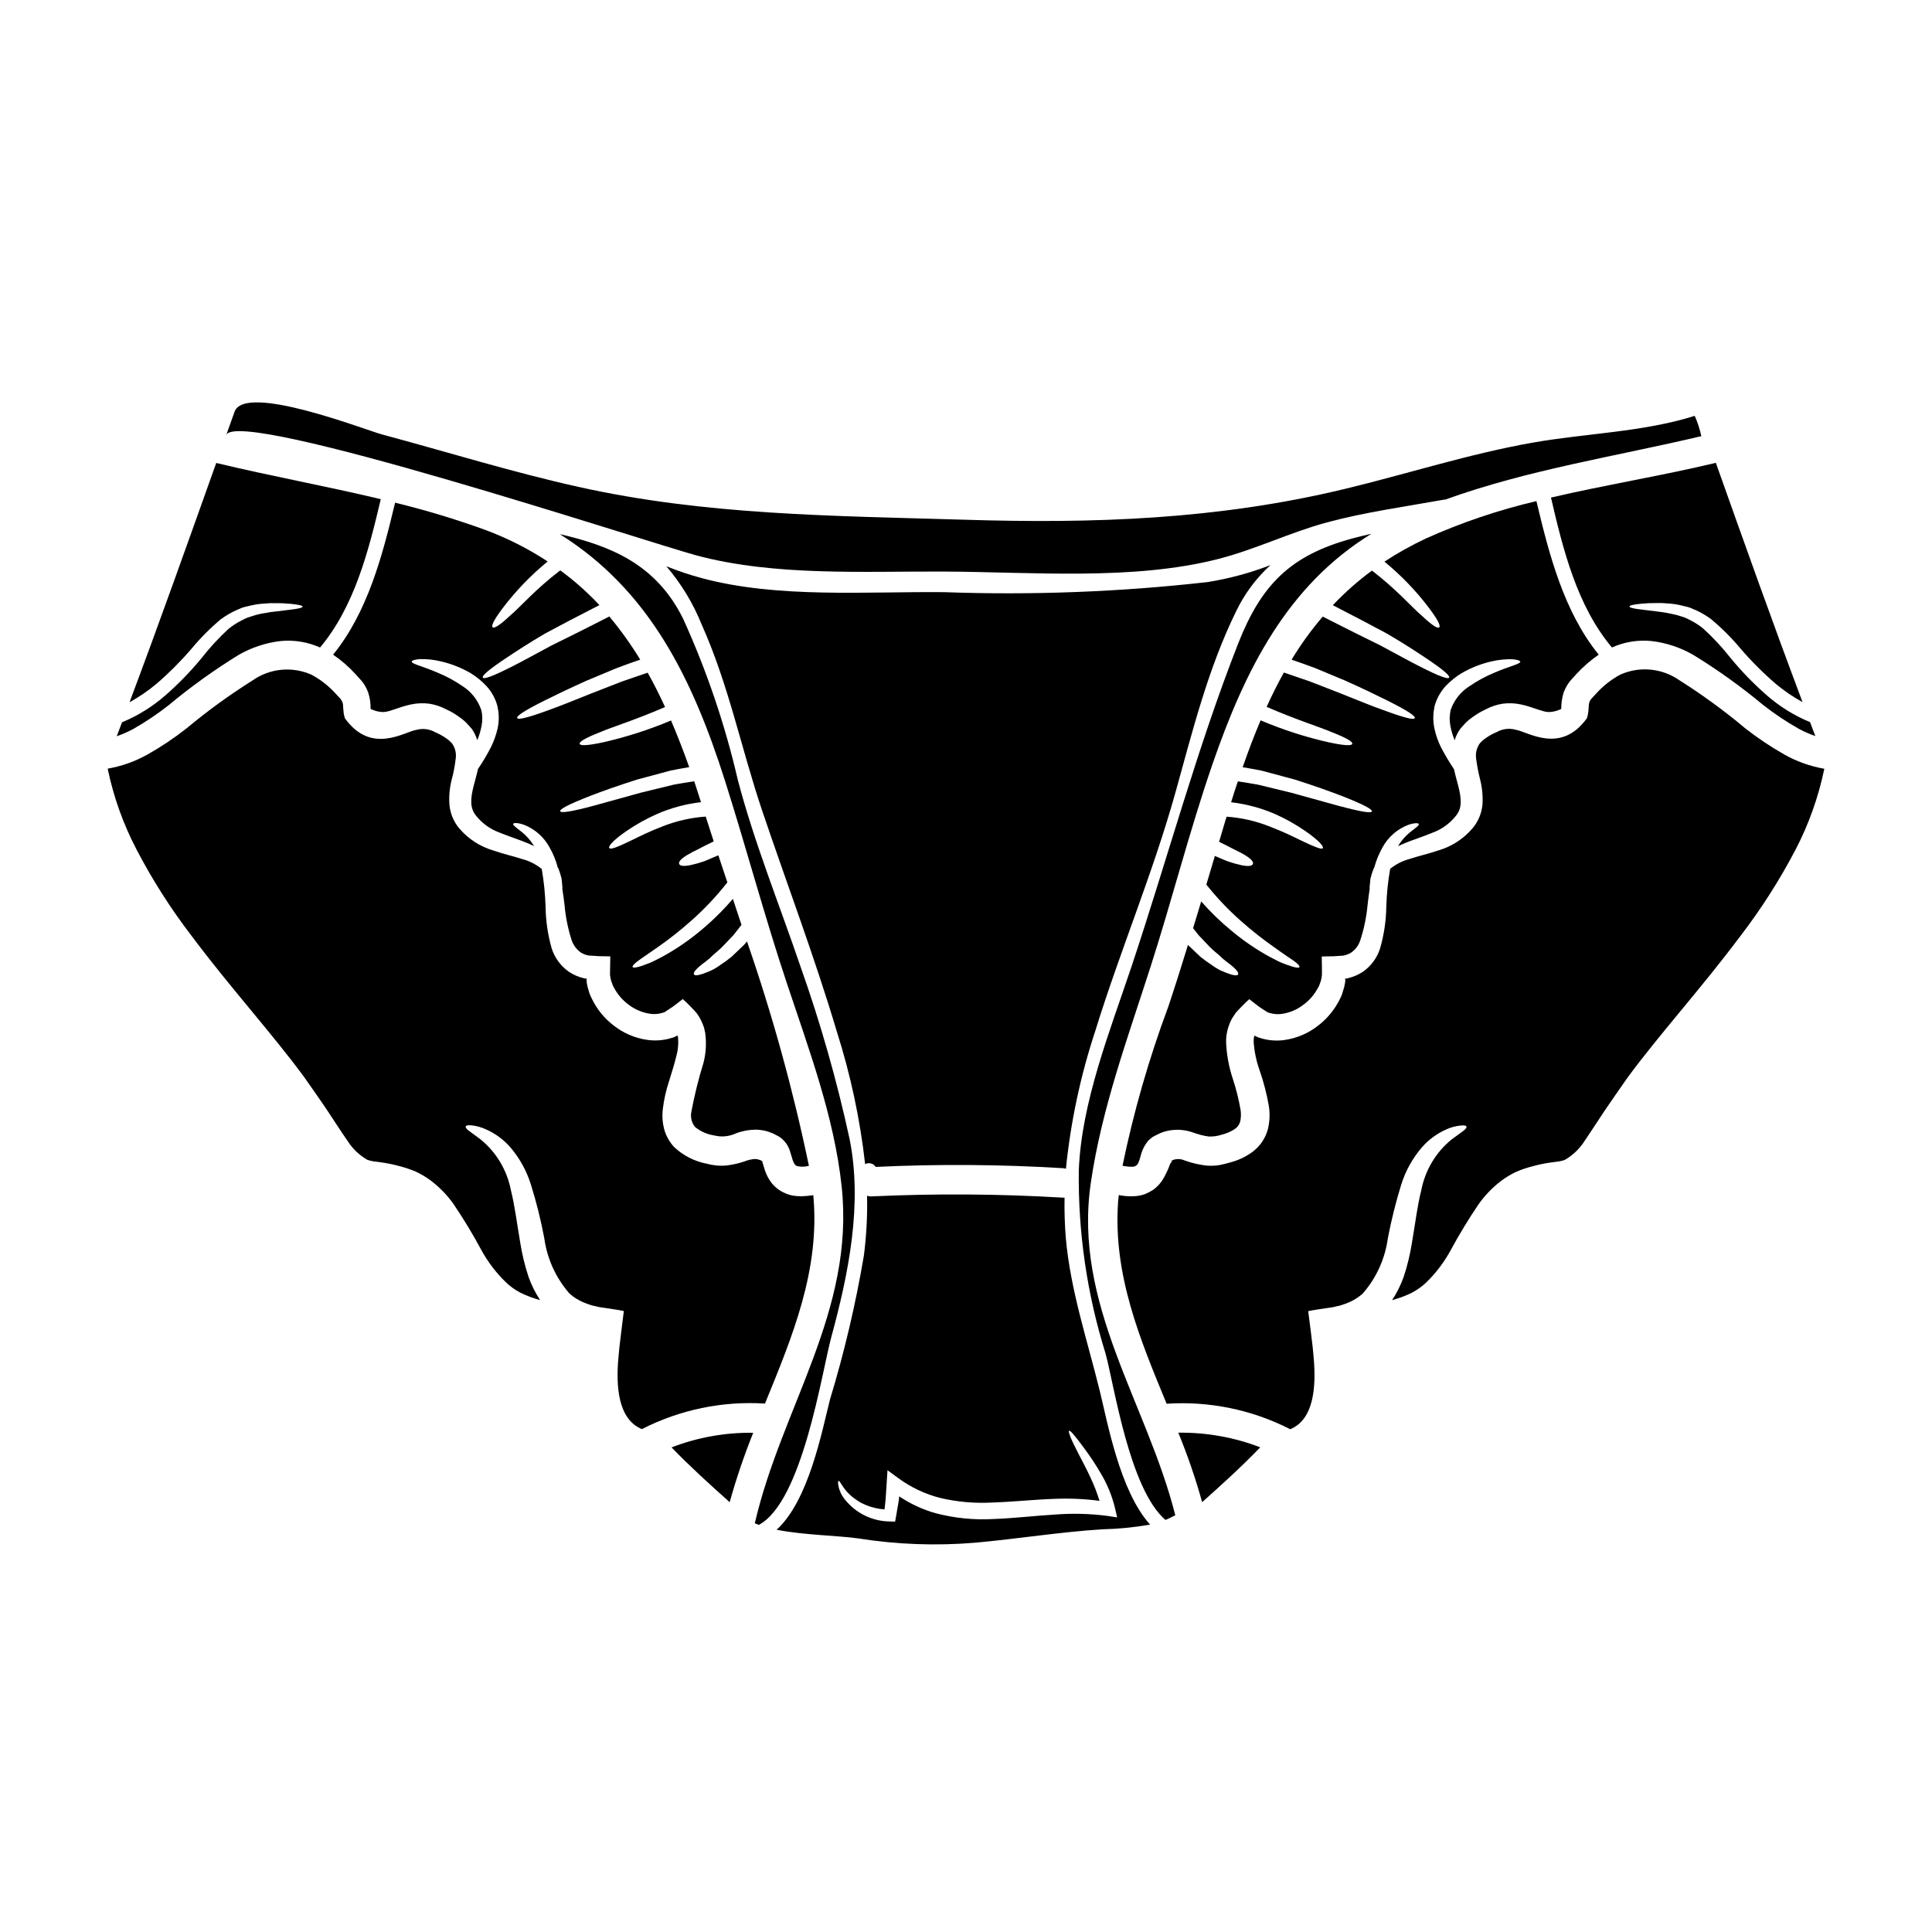 <?xml version="1.0" encoding="UTF-8"?>
<!-- Uploaded to: ICON Repo, www.iconrepo.com, Generator: ICON Repo Mixer Tools -->
<svg fill="#000000" width="800px" height="800px" version="1.1" viewBox="144 144 512 512" xmlns="http://www.w3.org/2000/svg">
 <g>
  <path d="m188.75 330.84c5.828-4.856 12-9.285 18.457-13.262 3.43-1.98 7.227-3.238 11.156-3.695 3.574-0.348 7.18 0.246 10.453 1.715 9.125-10.867 12.871-25.637 16.094-39.312-14.457-3.461-29.125-6.109-43.605-9.598-7.555 21.172-15.078 42.395-22.98 63.422 2.504-1.387 4.875-3.008 7.082-4.836 3.332-2.863 6.445-5.977 9.309-9.309 2.363-2.859 4.984-5.492 7.824-7.871 1.301-0.949 2.695-1.758 4.16-2.418 0.703-0.262 1.328-0.625 2.004-0.789 0.676-0.16 1.328-0.312 1.969-0.469v0.004c1.137-0.258 2.293-0.418 3.457-0.469 0.949-0.109 1.906-0.145 2.859-0.105 1.391-0.02 2.781 0.043 4.16 0.184 2.106 0.207 3.043 0.469 3.043 0.727 0 0.262-0.938 0.547-3.019 0.789-1.062 0.129-2.391 0.289-4.055 0.496h0.004c-0.91 0.062-1.816 0.195-2.707 0.391-1.039 0.141-2.066 0.367-3.07 0.68-0.543 0.18-1.09 0.34-1.66 0.52-0.57 0.23-1.125 0.492-1.664 0.785-1.23 0.621-2.391 1.371-3.461 2.238-2.566 2.359-4.938 4.922-7.082 7.672-2.918 3.547-6.117 6.852-9.57 9.879-3.434 3.019-7.344 5.453-11.57 7.203-0.469 1.246-0.938 2.469-1.406 3.691 1.543-0.527 3.039-1.188 4.473-1.969 3.266-1.863 6.391-3.969 9.348-6.293z"/>
  <path d="m289.14 292.79c-5.172-3.394-10.711-6.191-16.512-8.348-7.836-2.844-15.824-5.254-23.922-7.227-3.352 14.016-7.254 28.992-16.434 40.277 2.184 1.48 4.184 3.215 5.953 5.172l1.664 1.848h0.004c0.73 0.91 1.301 1.938 1.688 3.039 0.441 1.359 0.652 2.785 0.625 4.215 0.016 0.055 0.055 0.098 0.102 0.129 0.027 0.027 0 0.027 0.105 0.078l0.598 0.234h0.004c0.852 0.332 1.762 0.5 2.676 0.492 1.613-0.078 4.059-1.328 7.152-2 1.629-0.355 3.312-0.43 4.965-0.207 1.547 0.25 3.043 0.75 4.43 1.48 1.258 0.578 2.453 1.281 3.566 2.106 0.602 0.406 1.168 0.871 1.688 1.383 0.52 0.543 1.039 1.117 1.535 1.688 0.637 0.922 1.129 1.941 1.457 3.016 0.516-1.238 0.898-2.527 1.141-3.848 0.125-0.648 0.188-1.305 0.184-1.965l-0.078-1.246-0.184-0.938v-0.004c-0.891-2.621-2.652-4.859-4.992-6.344-2.078-1.434-4.312-2.637-6.656-3.586-4.004-1.742-6.785-2.262-6.785-2.891 0.023-0.285 0.727-0.57 2.078-0.672 1.902-0.051 3.801 0.148 5.644 0.598 2.789 0.645 5.461 1.707 7.934 3.148 1.516 0.93 2.894 2.059 4.106 3.359 1.406 1.504 2.418 3.336 2.938 5.328l0.289 1.609 0.074 1.328c0.008 1.023-0.098 2.043-0.312 3.043-0.395 1.711-0.984 3.367-1.766 4.938-1.027 1.996-2.172 3.922-3.434 5.777-0.34 1.574-0.754 2.941-1.066 4.188-0.988 3.715-1.066 6.16 0.52 8.137v-0.004c1.66 2.098 3.879 3.684 6.398 4.578 2.523 1.039 5.098 1.82 7.438 2.805 0.52 0.234 1.039 0.469 1.574 0.727v0.004c-0.938-1.562-2.164-2.93-3.613-4.031-1.328-1.062-2.031-1.531-1.926-1.871 0.102-0.262 1.012-0.395 2.832 0.23l0.004 0.004c2.914 1.125 5.328 3.258 6.812 6.008 0.953 1.652 1.68 3.43 2.156 5.277 0.07 0.09 0.129 0.188 0.184 0.289 0.332 0.863 0.613 1.75 0.832 2.652 0.102 0.832 0.18 1.609 0.23 2.34l0.004-0.004c0.004 0.141-0.004 0.281-0.023 0.418 0.23 1.379 0.395 2.809 0.594 4.328 0.277 3.203 0.922 6.359 1.922 9.414 0.469 1.297 1.336 2.418 2.473 3.199 0.602 0.344 1.25 0.59 1.926 0.727 0.883 0.051 1.793 0.102 2.703 0.18 1.012 0.027 2.055 0.027 3.094 0.051-0.027 1.039-0.051 2.082-0.051 3.121l-0.027 1.637v0.004c0.008 0.266 0.043 0.527 0.105 0.785l0.051 0.34c0.082 0.43 0.215 0.848 0.395 1.246 0.117 0.445 0.301 0.863 0.547 1.25 0.957 1.777 2.301 3.316 3.938 4.5 1.691 1.277 3.691 2.09 5.797 2.359 0.977 0.121 1.969 0.043 2.914-0.23 0.246-0.059 0.492-0.137 0.727-0.238l1.457-0.961c0.91-0.547 2.156-1.574 3.352-2.496 0.52 0.441 1.18 1.09 1.824 1.738 0.641 0.648 1.246 1.273 1.848 1.969l-0.004 0.004c0.578 0.77 1.059 1.609 1.43 2.5 0.211 0.453 0.391 0.922 0.547 1.398 0.129 0.496 0.262 1.117 0.312 1.406 0.352 2.641 0.195 5.324-0.469 7.902-1.328 4.277-2.402 8.629-3.223 13.031-0.27 1.41 0.102 2.867 1.016 3.977 1.445 1.168 3.18 1.93 5.016 2.211 1.938 0.496 3.988 0.301 5.801-0.547 1.691-0.641 3.488-0.973 5.301-0.984 1.066 0.027 2.125 0.195 3.148 0.492l1.43 0.547 1.574 0.832v-0.004c1.391 0.922 2.41 2.301 2.883 3.902 0.234 0.789 0.496 1.574 0.727 2.394 0.469 1.141 0.574 1.219 1.145 1.508l0.004-0.004c0.988 0.219 2.012 0.203 2.992-0.051 0.051 0 0.078-0.027 0.129-0.027-4.195-20.152-9.676-40.012-16.41-59.465-0.23 0.289-0.492 0.598-0.727 0.859-1.219 1.168-2.34 2.234-3.352 3.199h-0.004c-0.953 0.785-1.953 1.512-2.988 2.18-0.773 0.578-1.598 1.074-2.469 1.484-3.043 1.328-4.289 1.484-4.527 0.988-0.234-0.496 0.598-1.535 3.043-3.328v-0.004c0.715-0.52 1.387-1.102 2.004-1.738 0.727-0.676 1.637-1.355 2.523-2.262 0.887-0.91 1.848-1.949 2.914-3.066 0.672-0.836 1.379-1.742 2.129-2.703-0.75-2.289-1.531-4.606-2.285-6.891l-0.004-0.004c-2.602 3.051-5.465 5.867-8.555 8.422-3.121 2.613-6.492 4.914-10.062 6.867-1.355 0.703-2.473 1.305-3.484 1.715-1.012 0.414-1.824 0.676-2.445 0.887-1.305 0.395-1.926 0.395-2.027 0.156-0.102-0.234 0.285-0.727 1.352-1.535 1.066-0.809 2.731-1.898 5.148-3.59 3.195-2.219 6.25-4.633 9.152-7.227 3.449-3.062 6.617-6.434 9.465-10.062-0.789-2.394-1.613-4.781-2.394-7.176-1.379 0.598-2.652 1.145-3.715 1.574-1.207 0.422-2.441 0.77-3.691 1.039-1.902 0.367-2.754 0.184-2.969-0.312-0.211-0.496 0.289-1.219 1.926-2.262 1.098-0.656 2.223-1.254 3.383-1.793 1.066-0.574 2.363-1.223 3.848-1.926-0.727-2.211-1.434-4.398-2.133-6.582v0.004c-3.949 0.281-7.836 1.168-11.516 2.629-3.461 1.328-5.957 2.598-7.981 3.586-4.059 1.969-5.723 2.602-6.062 2.106-0.262-0.395 0.754-1.871 4.606-4.523 2.551-1.738 5.258-3.246 8.082-4.496 3.699-1.609 7.617-2.66 11.625-3.121-0.598-1.867-1.195-3.715-1.793-5.539-1.898 0.289-3.691 0.574-5.379 0.887-3.223 0.789-6.113 1.48-8.738 2.129-5.227 1.434-9.309 2.578-12.43 3.438-6.297 1.688-8.789 2-8.969 1.48s2.027-1.742 8.09-4.109c3.043-1.18 7.086-2.625 12.324-4.289 2.652-0.699 5.617-1.508 8.918-2.391 1.535-0.316 3.172-0.598 4.859-0.887-1.508-4.234-3.109-8.355-4.82-12.367-5.875 2.477-11.957 4.426-18.176 5.824-4.188 0.887-5.875 0.887-6.035 0.367-0.156-0.52 1.273-1.457 5.227-3.019 3.543-1.508 9.336-3.246 17.398-6.734-1.434-3.117-2.965-6.188-4.606-9.102-2.363 0.809-4.68 1.613-6.758 2.312-2.941 1.145-5.617 2.184-8.012 3.121-4.781 1.926-8.531 3.434-11.438 4.473-5.824 2.133-8.168 2.625-8.375 2.106-0.207-0.52 1.742-1.871 7.254-4.629 2.754-1.379 6.422-3.148 11.156-5.277 2.422-0.988 5.117-2.129 8.039-3.352 1.898-0.727 3.981-1.457 6.16-2.207l-0.004-0.004c-2.438-4.012-5.176-7.836-8.188-11.441-6.008 3.094-11.098 5.617-15.289 7.672-4.394 2.34-7.773 4.238-10.426 5.562-5.305 2.703-7.516 3.434-7.801 2.969-0.289-0.465 1.406-2.031 6.394-5.332 2.496-1.664 5.773-3.82 10.09-6.344 3.957-2.129 8.738-4.652 14.406-7.539v-0.004c-3.168-3.383-6.641-6.465-10.379-9.203-6.734 5.148-10.527 9.676-13.336 12.039-2.836 2.648-4.188 3.406-4.578 3.043-0.391-0.363 0.207-1.77 2.523-4.887l0.004-0.004c3.504-4.652 7.555-8.867 12.062-12.559z"/>
  <path d="m394.24 300.93c-20.645-0.207-43.996 1.688-64.156-3.691-3.227-0.859-6.398-1.918-9.492-3.172 3.934 4.606 7.098 9.82 9.359 15.441 7.152 15.965 10.48 32.84 16.02 49.297 6.578 19.477 13.883 38.742 19.758 58.449v0.004c3.668 11.484 6.191 23.305 7.543 35.285 0.207-0.16 0.465-0.25 0.727-0.258 0.816-0.113 1.621 0.262 2.055 0.961 16.539-0.785 33.109-0.672 49.637 0.336 0.27 0.027 0.531 0.082 0.789 0.16 1.25-12.41 3.856-24.641 7.766-36.484 6.527-21.137 15.234-41.723 21.191-63 4.551-16.305 8.633-32.945 16.137-48.234 2.223-4.641 5.316-8.809 9.117-12.273-5.375 2.082-10.953 3.59-16.641 4.5-23.172 2.621-46.504 3.516-69.809 2.68z"/>
  <path d="m540.08 322.25c-2.332 0.957-4.555 2.156-6.629 3.586-2.356 1.473-4.125 3.715-5.019 6.344l-0.156 0.938-0.102 1.246v0.004c0.008 0.656 0.07 1.316 0.18 1.965 0.254 1.316 0.637 2.606 1.145 3.848 0.324-1.082 0.824-2.098 1.48-3.016 0.496-0.57 0.988-1.145 1.508-1.688 0.52-0.512 1.086-0.973 1.691-1.383 1.121-0.82 2.32-1.531 3.578-2.121 1.383-0.727 2.875-1.227 4.418-1.48 1.656-0.219 3.336-0.148 4.965 0.207 3.07 0.672 5.512 1.922 7.152 2 0.91 0.008 1.809-0.16 2.652-0.492l0.621-0.234h0.004c0.039-0.02 0.074-0.047 0.105-0.078 0.051-0.023 0.082-0.074 0.078-0.129-0.004-1.43 0.203-2.848 0.621-4.215 0.402-1.094 0.973-2.121 1.691-3.039l1.66-1.848h0.004c1.781-1.941 3.781-3.68 5.953-5.172-9.258-11.414-13.156-26.574-16.512-40.695-10.035 2.352-19.82 5.66-29.223 9.879-3.828 1.789-7.523 3.848-11.055 6.164 4.484 3.672 8.512 7.875 11.988 12.508 2.312 3.117 2.938 4.551 2.523 4.914s-1.742-0.418-4.578-3.066c-2.781-2.363-6.578-6.863-13.238-11.988h0.004c-3.727 2.742-7.199 5.812-10.375 9.18 5.617 2.887 10.391 5.391 14.328 7.516 4.328 2.523 7.621 4.68 10.117 6.344 4.965 3.301 6.656 4.863 6.367 5.332s-2.469-0.266-7.773-2.969c-2.652-1.324-6.059-3.223-10.426-5.562-4.211-2.055-9.281-4.578-15.289-7.644-3.062 3.57-5.82 7.391-8.246 11.414 2.184 0.75 4.266 1.48 6.191 2.207 2.965 1.223 5.641 2.363 8.035 3.352 4.758 2.133 8.398 3.902 11.156 5.277 5.512 2.754 7.477 4.137 7.254 4.656s-2.547 0-8.348-2.133c-2.91-1.039-6.656-2.547-11.438-4.473-2.422-0.938-5.07-1.969-8.012-3.121-2.133-0.727-4.473-1.535-6.887-2.363-1.641 2.941-3.148 5.981-4.578 9.102 8.113 3.512 13.91 5.277 17.473 6.785 3.981 1.574 5.383 2.5 5.227 3.019-0.156 0.52-1.848 0.52-6.035-0.367l-0.004 0.008c-6.25-1.402-12.355-3.371-18.25-5.875-1.715 4.031-3.273 8.168-4.758 12.43 1.715 0.289 3.383 0.57 4.941 0.887 3.273 0.883 6.242 1.688 8.918 2.391 5.227 1.664 9.258 3.121 12.301 4.289 6.059 2.363 8.242 3.617 8.086 4.137-0.156 0.52-2.652 0.18-8.941-1.508-3.121-0.859-7.203-2.004-12.43-3.438-2.625-0.648-5.539-1.352-8.762-2.129-1.691-0.312-3.512-0.598-5.383-0.887-0.621 1.82-1.219 3.668-1.793 5.539h-0.008c4.012 0.465 7.938 1.516 11.648 3.121 2.805 1.242 5.488 2.75 8.012 4.496 3.82 2.652 4.914 4.133 4.652 4.551-0.262 0.418-1.898-0.18-5.957-2.133-2.027-0.988-4.602-2.258-8.062-3.586h0.004c-3.664-1.461-7.531-2.348-11.469-2.629-0.102 0.262-0.18 0.523-0.262 0.789-0.57 1.969-1.18 3.938-1.742 5.875 1.383 0.672 2.652 1.301 3.668 1.848 1.43 0.699 2.547 1.27 3.383 1.789 1.637 1.043 2.129 1.77 1.898 2.262-0.23 0.492-1.066 0.676-2.965 0.312-1.25-0.273-2.484-0.621-3.691-1.039-0.988-0.395-2.16-0.883-3.41-1.43l-2.258 7.594c2.727 3.426 5.742 6.613 9.02 9.516 2.906 2.586 5.957 4.996 9.145 7.219 1.18 0.859 2.234 1.574 3.07 2.156 0.836 0.582 1.574 1.043 2.106 1.434 1.039 0.789 1.457 1.301 1.328 1.535s-0.699 0.23-2.004-0.156c-0.648-0.207-1.457-0.496-2.469-0.887-1.012-0.391-2.133-1.012-3.488-1.715-3.562-1.953-6.922-4.254-10.035-6.863-2.891-2.363-5.578-4.965-8.035-7.777-0.699 2.363-1.43 4.723-2.156 7.086 0.52 0.648 0.988 1.246 1.457 1.848 1.066 1.117 2.055 2.156 2.914 3.066 0.859 0.91 1.789 1.574 2.547 2.262 0.617 0.637 1.285 1.219 2 1.738 2.445 1.793 3.25 2.832 3.016 3.328-0.234 0.496-1.484 0.34-4.523-0.988v0.004c-0.859-0.418-1.676-0.914-2.441-1.484-1.043-0.676-2.051-1.402-3.019-2.18-0.988-0.938-2.078-2.004-3.301-3.148-1.688 5.488-3.434 11.02-5.25 16.461h-0.004c-5.102 13.688-9.145 27.75-12.094 42.059 0.262 0.027 0.496 0.102 0.727 0.129 0.672 0.113 1.352 0.156 2.027 0.133 0.289-0.027 0.234-0.078 0.418-0.078v-0.004c0.148-0.047 0.289-0.117 0.418-0.207 0.395-0.262 0.727-0.699 1.219-2.598 0.367-1.539 1.098-2.965 2.133-4.16 0.363-0.262 0.676-0.598 1.066-0.859l1.141-0.598h0.004c0.578-0.297 1.176-0.551 1.793-0.754 2.481-0.762 5.141-0.715 7.594 0.129 1.383 0.527 2.824 0.902 4.289 1.117 1.238 0.055 2.473-0.129 3.641-0.543 1.18-0.285 2.297-0.777 3.305-1.457 0.68-0.453 1.176-1.137 1.402-1.926 0.238-1.047 0.273-2.133 0.102-3.199-0.488-2.801-1.184-5.562-2.078-8.266-1.012-3.066-1.598-6.262-1.742-9.488-0.023-0.926 0.059-1.848 0.238-2.754 0.262-1.273 0.707-2.5 1.32-3.641l1.016-1.535 1.18-1.27c0.789-0.789 1.715-1.766 2.394-2.312 1.18 0.91 2.445 1.949 3.324 2.496l1.484 0.961v-0.008c0.234 0.109 0.477 0.188 0.73 0.238 0.945 0.273 1.934 0.355 2.91 0.23 2.098-0.27 4.086-1.082 5.773-2.359 1.641-1.176 2.988-2.715 3.934-4.5 0.254-0.383 0.445-0.805 0.57-1.246 0.168-0.402 0.293-0.82 0.367-1.25l0.051-0.34c0.062-0.258 0.098-0.52 0.102-0.785v-1.637c-0.023-1.039-0.051-2.082-0.051-3.121 1.039-0.023 2.055-0.023 3.07-0.051 0.91-0.078 1.82-0.129 2.703-0.18v-0.004c0.676-0.137 1.324-0.383 1.922-0.727 1.152-0.766 2.023-1.891 2.473-3.199 1.012-3.051 1.672-6.211 1.969-9.414 0.152-1.484 0.363-2.941 0.57-4.328 0-0.156-0.027-0.262-0.027-0.418 0.078-0.727 0.156-1.508 0.234-2.34v0.004c0.223-0.914 0.508-1.809 0.859-2.68 0.059-0.086 0.109-0.172 0.152-0.262 0.504-1.84 1.227-3.613 2.16-5.277 1.492-2.75 3.914-4.875 6.828-5.996 1.824-0.621 2.731-0.492 2.805-0.23 0.133 0.34-0.594 0.832-1.922 1.871l0.004-0.004c-1.445 1.094-2.664 2.453-3.59 4.008 0.496-0.234 1.016-0.469 1.574-0.703 2.344-0.988 4.918-1.766 7.41-2.805l0.004-0.004c2.523-0.887 4.738-2.473 6.394-4.574 1.613-1.969 1.508-4.422 0.52-8.137-0.312-1.246-0.727-2.629-1.066-4.188-1.25-1.859-2.394-3.789-3.434-5.777-0.781-1.566-1.367-3.227-1.738-4.938-0.215-1-0.32-2.019-0.312-3.043l0.074-1.328 0.262-1.609c0.543-1.984 1.551-3.812 2.941-5.328 1.223-1.297 2.613-2.426 4.133-3.356 2.457-1.449 5.125-2.512 7.906-3.152 1.855-0.449 3.762-0.652 5.668-0.598 1.352 0.102 2.027 0.395 2.078 0.648-0.016 0.633-2.769 1.152-6.828 2.894z"/>
  <path d="m571.18 315.59c3.266-1.469 6.859-2.062 10.426-1.715 3.934 0.453 7.731 1.711 11.156 3.695 6.477 3.969 12.66 8.402 18.5 13.262 2.961 2.316 6.09 4.41 9.363 6.266 1.43 0.781 2.926 1.441 4.469 1.969-0.496-1.223-0.938-2.445-1.406-3.691h0.004c-4.234-1.738-8.145-4.176-11.574-7.203-3.457-3.023-6.66-6.328-9.566-9.883-2.16-2.746-4.543-5.312-7.125-7.668-1.059-0.875-2.207-1.621-3.434-2.238-0.539-0.293-1.094-0.555-1.664-0.785-0.57-0.18-1.141-0.34-1.66-0.52-1.906-0.496-3.844-0.852-5.801-1.066-1.637-0.207-2.988-0.367-4.027-0.496-2.109-0.23-3.019-0.52-3.019-0.789s0.91-0.52 3.043-0.727c1.383-0.141 2.769-0.203 4.16-0.184 0.953-0.039 1.91-0.004 2.859 0.105 1.164 0.055 2.32 0.211 3.457 0.469 0.625 0.156 1.246 0.316 1.926 0.469 0.676 0.152 1.328 0.547 2.031 0.789v-0.004c1.457 0.656 2.844 1.469 4.133 2.418 2.859 2.375 5.492 5.012 7.871 7.871 2.863 3.332 5.977 6.445 9.309 9.309 2.203 1.836 4.574 3.453 7.086 4.836-7.926-21.039-15.445-42.23-22.98-63.422-14.328 3.434-29.203 5.824-43.691 9.207 3.203 13.832 6.926 28.758 16.156 39.727z"/>
  <path d="m346.73 515.96c7.281-17.84 14.664-35.426 12.797-55.254-0.027 0-0.055 0-0.055 0.027h-0.004c-1.082 0.176-2.176 0.273-3.273 0.285-0.66-0.008-1.316-0.059-1.969-0.156-0.742-0.125-1.469-0.344-2.156-0.648-1.367-0.574-2.574-1.477-3.512-2.629-0.812-1.023-1.438-2.188-1.848-3.434-0.262-0.832-0.496-1.66-0.754-2.469l-0.285-0.156c-0.184-0.055-0.367-0.125-0.547-0.207-0.32-0.09-0.652-0.152-0.988-0.18-0.953 0.062-1.891 0.273-2.781 0.625-1.531 0.527-3.113 0.895-4.723 1.09-1.766 0.176-3.543 0.027-5.254-0.441-3.266-0.613-6.289-2.144-8.711-4.418-1.301-1.398-2.231-3.094-2.703-4.941-0.402-1.605-0.516-3.269-0.34-4.918 0.301-2.625 0.875-5.215 1.715-7.719 0.703-2.285 1.379-4.394 1.848-6.367v-0.004c0.488-1.656 0.656-3.394 0.496-5.117-0.027-0.312-0.078-0.445-0.207-0.496h-0.004c-0.133 0.102-0.281 0.18-0.438 0.238l-0.496 0.23-1.379 0.395c-1.82 0.453-3.711 0.551-5.566 0.289-3.293-0.453-6.406-1.781-9.008-3.848-2.418-1.855-4.367-4.25-5.695-6.992-0.355-0.652-0.637-1.34-0.836-2.055-0.246-0.703-0.426-1.426-0.543-2.164l-0.055-0.543c-0.023-0.027 0-0.055 0-0.078v-0.18l0.055-0.367-0.34-0.023-0.598-0.133c-1.383-0.336-2.695-0.918-3.871-1.715-2.129-1.512-3.707-3.676-4.5-6.16-1.016-3.562-1.559-7.242-1.613-10.949-0.102-3.383-0.441-6.754-1.016-10.09-1.52-1.234-3.281-2.129-5.172-2.625-2.156-0.699-4.723-1.27-7.644-2.262v-0.004c-3.523-1.031-6.672-3.074-9.051-5.871-1.5-1.785-2.41-3.996-2.602-6.32-0.156-2.211 0.047-4.43 0.598-6.578 0.496-1.832 0.852-3.703 1.066-5.59 0.207-1.41-0.137-2.844-0.961-4.008-0.539-0.605-1.164-1.137-1.852-1.574-0.82-0.543-1.688-1.012-2.598-1.398-1.531-0.871-3.348-1.098-5.043-0.625-3.148 0.492-11.934 6.656-18.895-3.07-0.219-0.637-0.352-1.301-0.395-1.969l-0.105-1.219v-0.004c0.016-0.402-0.055-0.805-0.207-1.18-0.125-0.281-0.281-0.543-0.469-0.785l-1.379-1.484c-1.812-1.984-3.945-3.648-6.316-4.914-5.125-2.285-11.07-1.699-15.652 1.535-6.094 3.832-11.922 8.066-17.449 12.676-3.273 2.578-6.742 4.898-10.371 6.941-3.273 1.836-6.836 3.102-10.535 3.742 1.539 7.465 4.113 14.676 7.644 21.426 4.184 8.027 9.055 15.672 14.562 22.855 10.449 13.965 21.254 25.742 29.914 37.523 2.082 2.992 4.215 5.981 6.086 8.789 1.871 2.809 3.613 5.539 5.383 8.086v-0.004c1.312 2.07 3.113 3.785 5.242 4.996 0.512 0.172 1.039 0.305 1.574 0.395 0.727 0.074 1.457 0.18 2.156 0.285v-0.004c1.543 0.219 3.07 0.531 4.578 0.938 1.543 0.387 3.055 0.891 4.519 1.508 1.426 0.668 2.777 1.477 4.031 2.422 2.289 1.738 4.297 3.816 5.957 6.16 2.637 3.894 5.074 7.922 7.305 12.066 1.762 3.258 4.019 6.219 6.691 8.785 1.105 1.039 2.348 1.926 3.691 2.629 1.316 0.648 2.684 1.195 4.082 1.637 0.395 0.102 0.754 0.207 1.18 0.34-1.27-1.922-2.301-3.992-3.07-6.164-0.969-2.938-1.699-5.945-2.184-8.996-0.938-5.512-1.508-10.113-2.469-13.883-1.004-5.312-3.848-10.102-8.035-13.523-1.352-1.012-2.394-1.766-3.066-2.258-0.672-0.492-0.965-0.91-0.887-1.18 0.078-0.273 0.52-0.363 1.43-0.312v-0.004c1.414 0.148 2.797 0.539 4.086 1.148 2.367 1.07 4.484 2.633 6.215 4.574 2.504 2.91 4.387 6.297 5.535 9.961 1.457 4.66 2.641 9.398 3.543 14.195 0.742 5.457 3.066 10.574 6.691 14.719 1.055 0.934 2.25 1.699 3.543 2.258 0.691 0.316 1.402 0.578 2.133 0.789 0.383 0.137 0.777 0.23 1.184 0.285l0.598 0.156 0.621 0.129 0.703 0.102c1.848 0.312 3.82 0.52 5.617 0.91-0.234 1.875-0.469 3.742-0.703 5.644-0.152 1.301-0.312 2.598-0.469 3.938-0.102 1.016-0.18 2.004-0.285 3.043-0.625 7.332-0.105 16.043 6.238 18.668 10.066-5.148 21.336-7.488 32.621-6.773z"/>
  <path d="m328.53 291.18c20.801 5.566 44.336 4.188 65.707 4.289 23.117 0.105 50.051 2.445 72.566-3.324 9.883-2.523 19.035-7.051 28.84-9.699 10.234-2.754 20.645-4.16 31.043-6.035h0.004c0.094 0.016 0.191 0.016 0.285 0 22-7.953 45.137-11.441 67.891-16.824l0.004 0.004c-0.402-1.848-0.988-3.652-1.746-5.387-13.707 4.328-28.812 4.606-42.852 7.086-16.926 2.965-33.387 8.32-50.078 12.328-33.57 8.059-66.254 9.18-100.66 8.113-34.555-1.043-68.355-1.145-102.29-8.711-17.551-3.902-34.66-9.234-52.004-13.887-4.238-1.117-36.352-13.73-39.082-6.008-0.754 2.055-1.484 4.109-2.211 6.188 2.789-7.625 112.07 28.508 124.58 31.867z"/>
  <path d="m337.37 542.09c1.746-6.238 3.828-12.375 6.242-18.387-7.394-0.102-14.742 1.211-21.645 3.875 4.898 5.062 10.125 9.816 15.402 14.512z"/>
  <path d="m433.09 457.36c2.891-19.68 9.727-38.18 15.785-57.047 5.723-17.781 10.297-35.961 16.383-53.617 8.742-25.379 19.941-47.535 42.172-61.234-1.738 0.395-3.484 0.789-5.199 1.273-16.223 4.445-23.945 12.145-30.109 27.82-10.945 27.875-18.797 57.258-28.289 85.676-5.695 17.031-13.211 35.754-13.938 53.875h-0.004c-0.211 16.465 2.18 32.855 7.086 48.57 2.258 8.191 6.297 35.938 15.887 44.125 0.859-0.363 1.742-0.789 2.602-1.246-7.582-29.902-27.16-55.852-22.375-88.195z"/>
  <path d="m369.12 445.71c-3.348-15.418-7.676-30.605-12.949-45.477-5.59-16.434-12.223-32.734-16.637-49.531-3.398-14.68-8.25-28.98-14.484-42.695-7.176-14.562-19.285-19.34-32.711-22.461 23.715 14.871 35.129 38.145 43.766 65.289 5.668 17.84 10.477 35.934 16.406 53.691 5.824 17.527 12.559 35.391 14.535 53.875 3.543 33.023-15.914 58.531-23.016 89.293 0.34 0.152 0.703 0.285 1.066 0.414 11.57-6.137 16.668-40.352 19.191-49.715 4.57-16.77 8.371-35.312 4.832-52.684z"/>
  <path d="m616.89 343.96c-3.629-2.047-7.094-4.371-10.375-6.941-5.512-4.629-11.332-8.875-17.418-12.715-4.594-3.234-10.551-3.82-15.684-1.535-2.363 1.266-4.492 2.93-6.297 4.914l-1.379 1.484c-0.203 0.234-0.371 0.5-0.496 0.785-0.121 0.383-0.191 0.781-0.207 1.18l-0.078 1.219v0.004c-0.055 0.668-0.188 1.328-0.395 1.965-6.965 9.727-15.742 3.543-18.895 3.07h0.004c-1.699-0.473-3.516-0.246-5.047 0.629-0.914 0.375-1.785 0.844-2.598 1.398-0.688 0.438-1.309 0.969-1.852 1.574-0.832 1.16-1.184 2.594-0.988 4.008 0.242 1.883 0.598 3.75 1.066 5.59 0.547 2.148 0.758 4.367 0.629 6.578-0.211 2.324-1.125 4.531-2.625 6.32-2.375 2.797-5.512 4.836-9.027 5.871-2.938 0.992-5.488 1.535-7.644 2.262v0.004c-1.891 0.496-3.652 1.391-5.172 2.625-0.59 3.344-0.934 6.727-1.027 10.117-0.062 3.707-0.613 7.387-1.637 10.949-0.781 2.484-2.356 4.644-4.477 6.156-1.18 0.793-2.492 1.371-3.871 1.719l-0.621 0.133-0.316 0.023 0.055 0.367v0.18c-0.027 0.023 0 0.051 0 0.078l-0.078 0.543c-0.105 0.738-0.289 1.465-0.547 2.164-0.18 0.711-0.445 1.402-0.789 2.055-1.344 2.734-3.293 5.129-5.699 7.004-2.602 2.066-5.703 3.402-8.992 3.875-1.867 0.262-3.766 0.164-5.594-0.289l-1.352-0.395-0.496-0.23c-0.441-0.207-0.395-0.184-0.441-0.234s-0.156 0.156-0.18 0.234c-0.02 0.047-0.031 0.102-0.027 0.152-0.078 0.465-0.105 0.938-0.078 1.406 0.188 2.531 0.715 5.023 1.574 7.41 1.07 3.078 1.887 6.238 2.445 9.445 0.324 2.078 0.227 4.203-0.289 6.242-0.66 2.375-2.098 4.461-4.078 5.926-1.723 1.258-3.66 2.184-5.723 2.731-0.957 0.293-1.93 0.535-2.91 0.73-1.152 0.191-2.324 0.246-3.488 0.156-2.004-0.227-3.977-0.688-5.875-1.379-0.918-0.406-1.953-0.465-2.91-0.156-0.211 0.078-0.414 0.184-0.598 0.312-0.027 0.027-0.027 0.027-0.027 0.051 0 0.023 0.207-0.023 0.234-0.023h0.023l-0.52 0.75c-0.414 1.156-0.918 2.277-1.508 3.359-0.727 1.434-1.797 2.668-3.121 3.586-0.676 0.426-1.391 0.789-2.133 1.094-0.773 0.254-1.574 0.418-2.387 0.492-1.27 0.098-2.543 0.047-3.801-0.156-0.23-0.027-0.441-0.105-0.648-0.129-0.078 0.672-0.18 1.324-0.207 2-1.301 19.242 5.824 36.211 12.871 53.305 11.328-0.746 22.652 1.586 32.762 6.758 6.344-2.625 6.836-11.336 6.238-18.668-0.102-1.039-0.207-2.027-0.285-3.043-0.156-1.328-0.316-2.625-0.469-3.938-0.262-1.902-0.496-3.769-0.727-5.644 1.793-0.395 3.769-0.598 5.617-0.91l0.727-0.102 0.621-0.129 0.598-0.156h0.004c0.402-0.055 0.797-0.148 1.18-0.285 0.727-0.219 1.441-0.48 2.133-0.789 1.293-0.566 2.484-1.328 3.543-2.258 3.633-4.141 5.961-9.262 6.691-14.719 0.918-4.793 2.102-9.531 3.543-14.195 1.148-3.668 3.039-7.059 5.562-9.961 1.719-1.941 3.828-3.5 6.191-4.574 1.281-0.617 2.664-0.996 4.082-1.121 0.91-0.078 1.352 0.023 1.457 0.285 0.105 0.262-0.207 0.652-0.887 1.18-0.676 0.527-1.738 1.246-3.094 2.258v0.004c-4.18 3.426-7.016 8.215-8.012 13.523-0.988 3.769-1.531 8.371-2.469 13.883-0.484 3.051-1.215 6.062-2.184 8.996-0.777 2.168-1.809 4.238-3.07 6.164 0.395-0.129 0.754-0.234 1.18-0.367h0.004c1.391-0.422 2.75-0.961 4.051-1.609 1.355-0.703 2.606-1.586 3.723-2.629 2.656-2.566 4.902-5.531 6.652-8.785 2.242-4.144 4.688-8.172 7.336-12.066 1.66-2.344 3.668-4.422 5.953-6.16 1.258-0.945 2.609-1.754 4.031-2.422 1.457-0.617 2.961-1.121 4.5-1.508 1.504-0.406 3.031-0.719 4.574-0.938 0.727-0.102 1.434-0.207 2.16-0.285v0.004c0.531-0.09 1.059-0.223 1.574-0.395 2.125-1.219 3.926-2.934 5.25-4.996 1.742-2.547 3.512-5.328 5.356-8.086 1.848-2.754 4.008-5.797 6.086-8.789 8.688-11.781 19.477-23.559 29.914-37.523v0.004c5.504-7.188 10.383-14.836 14.586-22.855 3.512-6.758 6.074-13.969 7.617-21.426-3.715-0.648-7.293-1.922-10.582-3.769z"/>
  <path d="m462.58 542.09c5.277-4.723 10.504-9.445 15.395-14.535-6.926-2.66-14.297-3.977-21.711-3.875 2.465 6.008 4.574 12.152 6.316 18.41z"/>
  <path d="m426.46 472.18c-0.293-3.586-0.406-7.188-0.34-10.789-0.137 0.016-0.277 0.016-0.418 0-16.883-1.008-33.809-1.121-50.703-0.336-0.414 0.023-0.828-0.039-1.219-0.184 0.117 5.293-0.164 10.586-0.836 15.836-2.18 12.906-5.184 25.656-8.992 38.18-2.106 8.266-5.594 26.766-14.145 34.508 7.152 1.43 16.332 1.531 21.711 2.312h-0.004c10.25 1.617 20.66 1.992 30.996 1.117 11.23-1.016 22.383-2.832 33.617-3.543l0.004 0.004c4.242-0.102 8.477-0.52 12.66-1.25-8.035-8.84-11.336-27.328-13.34-35.426-3.301-13.418-7.746-26.594-8.992-40.43zm13.023 71.453 0.574 2.496-2.68-0.414v0.004c-4.586-0.594-9.223-0.707-13.832-0.34-5.047 0.285-10.504 0.961-16.332 1.18h0.004c-5.129 0.285-10.27-0.234-15.238-1.535-3.441-0.965-6.707-2.477-9.672-4.469-0.027 0.363-0.078 0.789-0.133 1.145-0.262 1.48-0.492 2.887-0.723 4.234l-0.234 1.305-1.246-0.027h-0.004c-4.777-0.008-9.285-2.223-12.203-6.008-0.785-0.996-1.324-2.16-1.574-3.406-0.129-0.789-0.129-1.246 0.023-1.328 0.367-0.207 0.965 1.715 2.914 3.562v0.004c0.566 0.539 1.188 1.027 1.844 1.457 0.34 0.23 0.727 0.469 1.117 0.727 0.418 0.18 0.859 0.395 1.305 0.598 1.594 0.68 3.289 1.078 5.019 1.18 0.102-0.859 0.18-1.715 0.285-2.625 0.078-1.434 0.184-2.914 0.289-4.449l0.207-3.301 2.805 2.055c3.328 2.453 7.098 4.246 11.102 5.277 4.578 1.086 9.293 1.496 13.988 1.227 5.539-0.184 11.02-0.789 16.25-0.965h0.004c4.019-0.176 8.047 0 12.039 0.52-0.633-2.074-1.414-4.098-2.34-6.059-1.145-2.523-2.363-4.68-3.273-6.504-1.902-3.613-2.754-5.82-2.445-6.008 0.312-0.184 1.793 1.613 4.211 4.918v0.004c1.48 2 2.852 4.086 4.109 6.238 1.746 2.891 3.043 6.027 3.84 9.312z"/>
 </g>
</svg>